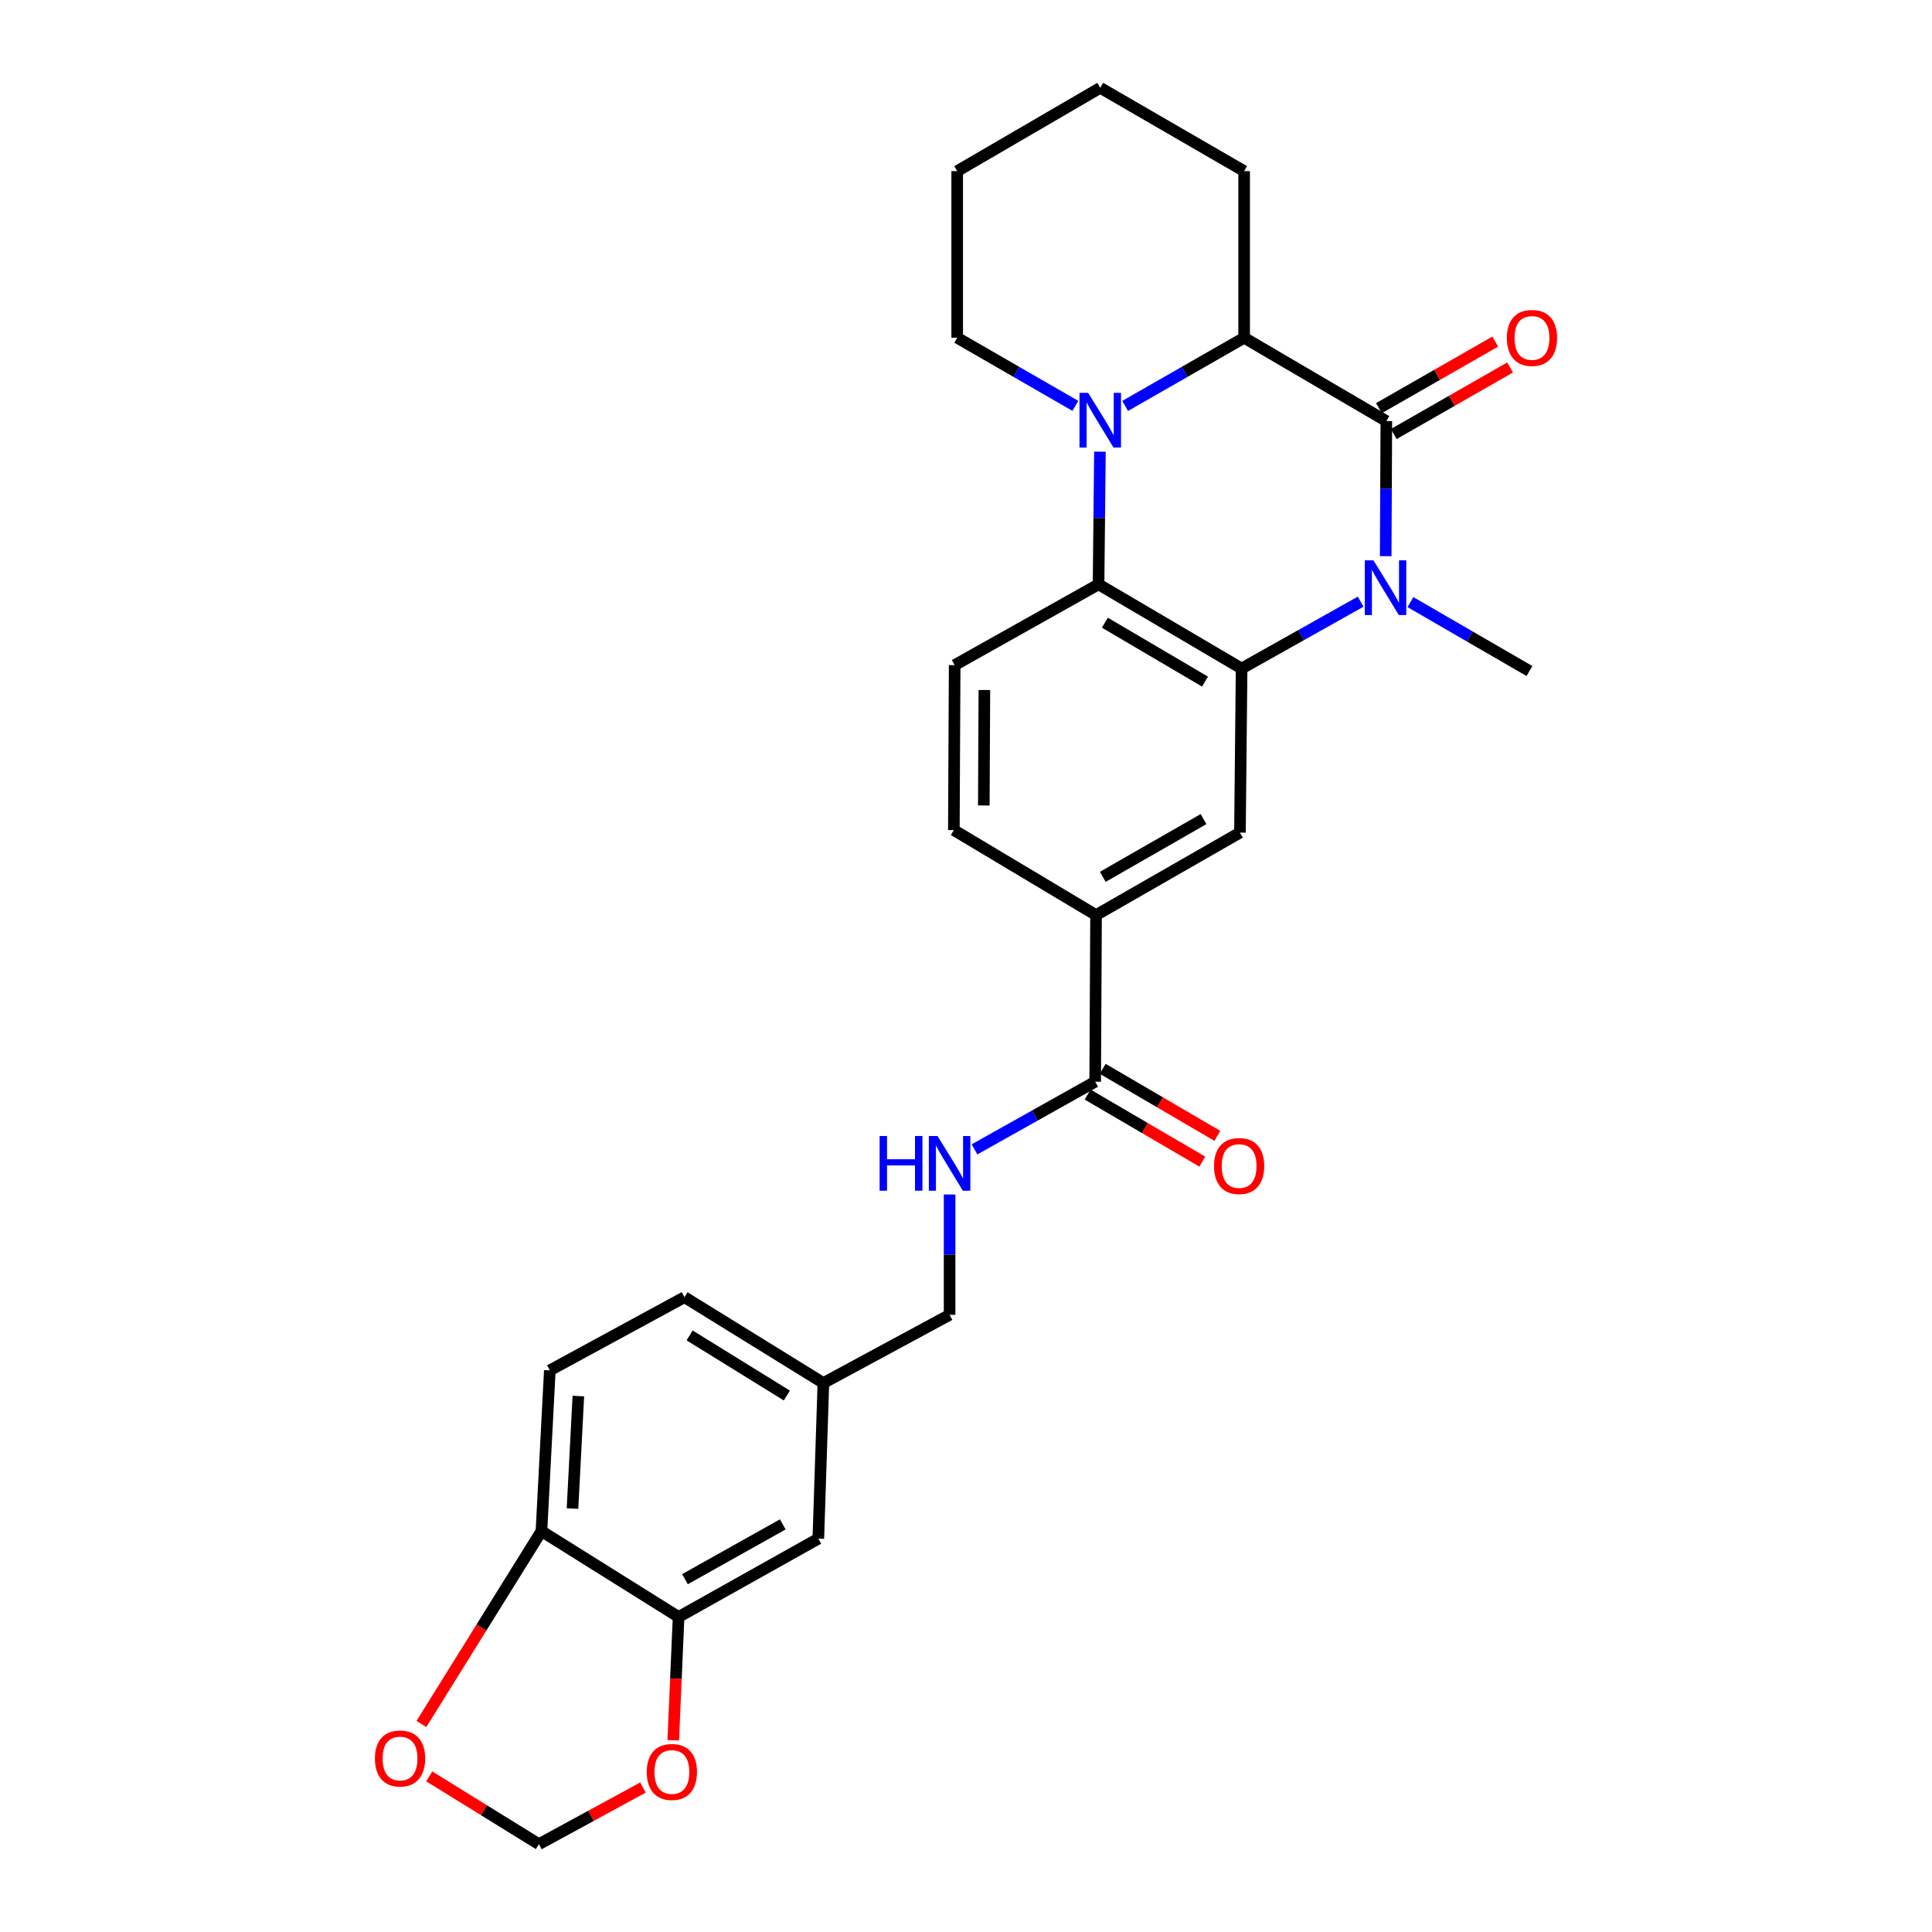 <?xml version='1.0' encoding='iso-8859-1'?>
<svg version='1.1' baseProfile='full'
              xmlns='http://www.w3.org/2000/svg'
                      xmlns:rdkit='http://www.rdkit.org/xml'
                      xmlns:xlink='http://www.w3.org/1999/xlink'
                  xml:space='preserve'
width='1000px' height='1000px' viewBox='0 0 1000 1000'>
<!-- END OF HEADER -->
<rect style='opacity:1.0;fill:#FFFFFF;stroke:none' width='1000' height='1000' x='0' y='0'> </rect>
<path class='bond-0' d='M 717.228,287.873 L 717.399,252.914' style='fill:none;fill-rule:evenodd;stroke:#0000FF;stroke-width:6px;stroke-linecap:butt;stroke-linejoin:miter;stroke-opacity:1' />
<path class='bond-0' d='M 717.399,252.914 L 717.569,217.955' style='fill:none;fill-rule:evenodd;stroke:#000000;stroke-width:6px;stroke-linecap:butt;stroke-linejoin:miter;stroke-opacity:1' />
<path class='bond-1' d='M 704.273,311.419 L 673.463,328.721' style='fill:none;fill-rule:evenodd;stroke:#0000FF;stroke-width:6px;stroke-linecap:butt;stroke-linejoin:miter;stroke-opacity:1' />
<path class='bond-1' d='M 673.463,328.721 L 642.652,346.023' style='fill:none;fill-rule:evenodd;stroke:#000000;stroke-width:6px;stroke-linecap:butt;stroke-linejoin:miter;stroke-opacity:1' />
<path class='bond-20' d='M 730.041,311.653 L 760.839,329.486' style='fill:none;fill-rule:evenodd;stroke:#0000FF;stroke-width:6px;stroke-linecap:butt;stroke-linejoin:miter;stroke-opacity:1' />
<path class='bond-20' d='M 760.839,329.486 L 791.637,347.318' style='fill:none;fill-rule:evenodd;stroke:#000000;stroke-width:6px;stroke-linecap:butt;stroke-linejoin:miter;stroke-opacity:1' />
<path class='bond-4' d='M 717.569,217.955 L 643.965,174.826' style='fill:none;fill-rule:evenodd;stroke:#000000;stroke-width:6px;stroke-linecap:butt;stroke-linejoin:miter;stroke-opacity:1' />
<path class='bond-11' d='M 721.404,224.657 L 751.505,207.433' style='fill:none;fill-rule:evenodd;stroke:#000000;stroke-width:6px;stroke-linecap:butt;stroke-linejoin:miter;stroke-opacity:1' />
<path class='bond-11' d='M 751.505,207.433 L 781.605,190.209' style='fill:none;fill-rule:evenodd;stroke:#FF0000;stroke-width:6px;stroke-linecap:butt;stroke-linejoin:miter;stroke-opacity:1' />
<path class='bond-11' d='M 713.734,211.253 L 743.834,194.029' style='fill:none;fill-rule:evenodd;stroke:#000000;stroke-width:6px;stroke-linecap:butt;stroke-linejoin:miter;stroke-opacity:1' />
<path class='bond-11' d='M 743.834,194.029 L 773.935,176.805' style='fill:none;fill-rule:evenodd;stroke:#FF0000;stroke-width:6px;stroke-linecap:butt;stroke-linejoin:miter;stroke-opacity:1' />
<path class='bond-3' d='M 642.652,346.023 L 568.611,302.455' style='fill:none;fill-rule:evenodd;stroke:#000000;stroke-width:6px;stroke-linecap:butt;stroke-linejoin:miter;stroke-opacity:1' />
<path class='bond-3' d='M 623.714,352.797 L 571.885,322.301' style='fill:none;fill-rule:evenodd;stroke:#000000;stroke-width:6px;stroke-linecap:butt;stroke-linejoin:miter;stroke-opacity:1' />
<path class='bond-5' d='M 642.652,346.023 L 641.795,430.952' style='fill:none;fill-rule:evenodd;stroke:#000000;stroke-width:6px;stroke-linecap:butt;stroke-linejoin:miter;stroke-opacity:1' />
<path class='bond-2' d='M 569.318,233.785 L 568.964,268.12' style='fill:none;fill-rule:evenodd;stroke:#0000FF;stroke-width:6px;stroke-linecap:butt;stroke-linejoin:miter;stroke-opacity:1' />
<path class='bond-2' d='M 568.964,268.12 L 568.611,302.455' style='fill:none;fill-rule:evenodd;stroke:#000000;stroke-width:6px;stroke-linecap:butt;stroke-linejoin:miter;stroke-opacity:1' />
<path class='bond-22' d='M 556.609,210.079 L 526.027,192.452' style='fill:none;fill-rule:evenodd;stroke:#0000FF;stroke-width:6px;stroke-linecap:butt;stroke-linejoin:miter;stroke-opacity:1' />
<path class='bond-22' d='M 526.027,192.452 L 495.444,174.826' style='fill:none;fill-rule:evenodd;stroke:#000000;stroke-width:6px;stroke-linecap:butt;stroke-linejoin:miter;stroke-opacity:1' />
<path class='bond-28' d='M 582.372,210.117 L 613.169,192.472' style='fill:none;fill-rule:evenodd;stroke:#0000FF;stroke-width:6px;stroke-linecap:butt;stroke-linejoin:miter;stroke-opacity:1' />
<path class='bond-28' d='M 613.169,192.472 L 643.965,174.826' style='fill:none;fill-rule:evenodd;stroke:#000000;stroke-width:6px;stroke-linecap:butt;stroke-linejoin:miter;stroke-opacity:1' />
<path class='bond-8' d='M 568.611,302.455 L 494.132,344.264' style='fill:none;fill-rule:evenodd;stroke:#000000;stroke-width:6px;stroke-linecap:butt;stroke-linejoin:miter;stroke-opacity:1' />
<path class='bond-25' d='M 643.965,174.826 L 643.965,88.575' style='fill:none;fill-rule:evenodd;stroke:#000000;stroke-width:6px;stroke-linecap:butt;stroke-linejoin:miter;stroke-opacity:1' />
<path class='bond-7' d='M 641.795,430.952 L 567.315,473.652' style='fill:none;fill-rule:evenodd;stroke:#000000;stroke-width:6px;stroke-linecap:butt;stroke-linejoin:miter;stroke-opacity:1' />
<path class='bond-7' d='M 622.942,423.959 L 570.806,453.85' style='fill:none;fill-rule:evenodd;stroke:#000000;stroke-width:6px;stroke-linecap:butt;stroke-linejoin:miter;stroke-opacity:1' />
<path class='bond-6' d='M 566.861,559.885 L 567.315,473.652' style='fill:none;fill-rule:evenodd;stroke:#000000;stroke-width:6px;stroke-linecap:butt;stroke-linejoin:miter;stroke-opacity:1' />
<path class='bond-10' d='M 566.861,559.885 L 535.633,577.399' style='fill:none;fill-rule:evenodd;stroke:#000000;stroke-width:6px;stroke-linecap:butt;stroke-linejoin:miter;stroke-opacity:1' />
<path class='bond-10' d='M 535.633,577.399 L 504.406,594.913' style='fill:none;fill-rule:evenodd;stroke:#0000FF;stroke-width:6px;stroke-linecap:butt;stroke-linejoin:miter;stroke-opacity:1' />
<path class='bond-18' d='M 562.963,566.551 L 592.636,583.903' style='fill:none;fill-rule:evenodd;stroke:#000000;stroke-width:6px;stroke-linecap:butt;stroke-linejoin:miter;stroke-opacity:1' />
<path class='bond-18' d='M 592.636,583.903 L 622.31,601.255' style='fill:none;fill-rule:evenodd;stroke:#FF0000;stroke-width:6px;stroke-linecap:butt;stroke-linejoin:miter;stroke-opacity:1' />
<path class='bond-18' d='M 570.758,553.22 L 600.432,570.571' style='fill:none;fill-rule:evenodd;stroke:#000000;stroke-width:6px;stroke-linecap:butt;stroke-linejoin:miter;stroke-opacity:1' />
<path class='bond-18' d='M 600.432,570.571 L 630.106,587.923' style='fill:none;fill-rule:evenodd;stroke:#FF0000;stroke-width:6px;stroke-linecap:butt;stroke-linejoin:miter;stroke-opacity:1' />
<path class='bond-16' d='M 567.315,473.652 L 493.711,429.648' style='fill:none;fill-rule:evenodd;stroke:#000000;stroke-width:6px;stroke-linecap:butt;stroke-linejoin:miter;stroke-opacity:1' />
<path class='bond-29' d='M 494.132,344.264 L 493.711,429.648' style='fill:none;fill-rule:evenodd;stroke:#000000;stroke-width:6px;stroke-linecap:butt;stroke-linejoin:miter;stroke-opacity:1' />
<path class='bond-29' d='M 509.512,357.147 L 509.217,416.916' style='fill:none;fill-rule:evenodd;stroke:#000000;stroke-width:6px;stroke-linecap:butt;stroke-linejoin:miter;stroke-opacity:1' />
<path class='bond-9' d='M 351.239,836.937 L 423.565,796.407' style='fill:none;fill-rule:evenodd;stroke:#000000;stroke-width:6px;stroke-linecap:butt;stroke-linejoin:miter;stroke-opacity:1' />
<path class='bond-9' d='M 354.538,817.385 L 405.166,789.014' style='fill:none;fill-rule:evenodd;stroke:#000000;stroke-width:6px;stroke-linecap:butt;stroke-linejoin:miter;stroke-opacity:1' />
<path class='bond-13' d='M 351.239,836.937 L 349.852,868.849' style='fill:none;fill-rule:evenodd;stroke:#000000;stroke-width:6px;stroke-linecap:butt;stroke-linejoin:miter;stroke-opacity:1' />
<path class='bond-13' d='M 349.852,868.849 L 348.465,900.761' style='fill:none;fill-rule:evenodd;stroke:#FF0000;stroke-width:6px;stroke-linecap:butt;stroke-linejoin:miter;stroke-opacity:1' />
<path class='bond-31' d='M 351.239,836.937 L 280.252,792.503' style='fill:none;fill-rule:evenodd;stroke:#000000;stroke-width:6px;stroke-linecap:butt;stroke-linejoin:miter;stroke-opacity:1' />
<path class='bond-23' d='M 491.506,618.269 L 491.506,649.413' style='fill:none;fill-rule:evenodd;stroke:#0000FF;stroke-width:6px;stroke-linecap:butt;stroke-linejoin:miter;stroke-opacity:1' />
<path class='bond-23' d='M 491.506,649.413 L 491.506,680.557' style='fill:none;fill-rule:evenodd;stroke:#000000;stroke-width:6px;stroke-linecap:butt;stroke-linejoin:miter;stroke-opacity:1' />
<path class='bond-12' d='M 280.252,792.503 L 284.584,709.307' style='fill:none;fill-rule:evenodd;stroke:#000000;stroke-width:6px;stroke-linecap:butt;stroke-linejoin:miter;stroke-opacity:1' />
<path class='bond-12' d='M 296.324,780.827 L 299.357,722.59' style='fill:none;fill-rule:evenodd;stroke:#000000;stroke-width:6px;stroke-linecap:butt;stroke-linejoin:miter;stroke-opacity:1' />
<path class='bond-14' d='M 280.252,792.503 L 249.189,842.416' style='fill:none;fill-rule:evenodd;stroke:#000000;stroke-width:6px;stroke-linecap:butt;stroke-linejoin:miter;stroke-opacity:1' />
<path class='bond-14' d='M 249.189,842.416 L 218.126,892.329' style='fill:none;fill-rule:evenodd;stroke:#FF0000;stroke-width:6px;stroke-linecap:butt;stroke-linejoin:miter;stroke-opacity:1' />
<path class='bond-15' d='M 332.797,925.229 L 305.863,939.887' style='fill:none;fill-rule:evenodd;stroke:#FF0000;stroke-width:6px;stroke-linecap:butt;stroke-linejoin:miter;stroke-opacity:1' />
<path class='bond-15' d='M 305.863,939.887 L 278.93,954.545' style='fill:none;fill-rule:evenodd;stroke:#000000;stroke-width:6px;stroke-linecap:butt;stroke-linejoin:miter;stroke-opacity:1' />
<path class='bond-32' d='M 222.172,919.455 L 250.551,937' style='fill:none;fill-rule:evenodd;stroke:#FF0000;stroke-width:6px;stroke-linecap:butt;stroke-linejoin:miter;stroke-opacity:1' />
<path class='bond-32' d='M 250.551,937 L 278.93,954.545' style='fill:none;fill-rule:evenodd;stroke:#000000;stroke-width:6px;stroke-linecap:butt;stroke-linejoin:miter;stroke-opacity:1' />
<path class='bond-17' d='M 423.565,796.407 L 426.181,715.853' style='fill:none;fill-rule:evenodd;stroke:#000000;stroke-width:6px;stroke-linecap:butt;stroke-linejoin:miter;stroke-opacity:1' />
<path class='bond-19' d='M 284.584,709.307 L 354.293,671.42' style='fill:none;fill-rule:evenodd;stroke:#000000;stroke-width:6px;stroke-linecap:butt;stroke-linejoin:miter;stroke-opacity:1' />
<path class='bond-21' d='M 426.181,715.853 L 491.506,680.557' style='fill:none;fill-rule:evenodd;stroke:#000000;stroke-width:6px;stroke-linecap:butt;stroke-linejoin:miter;stroke-opacity:1' />
<path class='bond-24' d='M 426.181,715.853 L 354.293,671.42' style='fill:none;fill-rule:evenodd;stroke:#000000;stroke-width:6px;stroke-linecap:butt;stroke-linejoin:miter;stroke-opacity:1' />
<path class='bond-24' d='M 407.279,722.325 L 356.957,691.221' style='fill:none;fill-rule:evenodd;stroke:#000000;stroke-width:6px;stroke-linecap:butt;stroke-linejoin:miter;stroke-opacity:1' />
<path class='bond-26' d='M 495.444,174.826 L 495.444,88.575' style='fill:none;fill-rule:evenodd;stroke:#000000;stroke-width:6px;stroke-linecap:butt;stroke-linejoin:miter;stroke-opacity:1' />
<path class='bond-27' d='M 643.965,88.575 L 569.486,45.455' style='fill:none;fill-rule:evenodd;stroke:#000000;stroke-width:6px;stroke-linecap:butt;stroke-linejoin:miter;stroke-opacity:1' />
<path class='bond-30' d='M 495.444,88.575 L 569.486,45.455' style='fill:none;fill-rule:evenodd;stroke:#000000;stroke-width:6px;stroke-linecap:butt;stroke-linejoin:miter;stroke-opacity:1' />
<path  class='atom-0' d='M 710.889 290.029
L 720.169 305.029
Q 721.089 306.509, 722.569 309.189
Q 724.049 311.869, 724.129 312.029
L 724.129 290.029
L 727.889 290.029
L 727.889 318.349
L 724.009 318.349
L 714.049 301.949
Q 712.889 300.029, 711.649 297.829
Q 710.449 295.629, 710.089 294.949
L 710.089 318.349
L 706.409 318.349
L 706.409 290.029
L 710.889 290.029
' fill='#0000FF'/>
<path  class='atom-3' d='M 563.226 203.341
L 572.506 218.341
Q 573.426 219.821, 574.906 222.501
Q 576.386 225.181, 576.466 225.341
L 576.466 203.341
L 580.226 203.341
L 580.226 231.661
L 576.346 231.661
L 566.386 215.261
Q 565.226 213.341, 563.986 211.141
Q 562.786 208.941, 562.426 208.261
L 562.426 231.661
L 558.746 231.661
L 558.746 203.341
L 563.226 203.341
' fill='#0000FF'/>
<path  class='atom-11' d='M 455.286 587.988
L 459.126 587.988
L 459.126 600.028
L 473.606 600.028
L 473.606 587.988
L 477.446 587.988
L 477.446 616.308
L 473.606 616.308
L 473.606 603.228
L 459.126 603.228
L 459.126 616.308
L 455.286 616.308
L 455.286 587.988
' fill='#0000FF'/>
<path  class='atom-11' d='M 485.246 587.988
L 494.526 602.988
Q 495.446 604.468, 496.926 607.148
Q 498.406 609.828, 498.486 609.988
L 498.486 587.988
L 502.246 587.988
L 502.246 616.308
L 498.366 616.308
L 488.406 599.908
Q 487.246 597.988, 486.006 595.788
Q 484.806 593.588, 484.446 592.908
L 484.446 616.308
L 480.766 616.308
L 480.766 587.988
L 485.246 587.988
' fill='#0000FF'/>
<path  class='atom-12' d='M 779.941 174.906
Q 779.941 168.106, 783.301 164.306
Q 786.661 160.506, 792.941 160.506
Q 799.221 160.506, 802.581 164.306
Q 805.941 168.106, 805.941 174.906
Q 805.941 181.786, 802.541 185.706
Q 799.141 189.586, 792.941 189.586
Q 786.701 189.586, 783.301 185.706
Q 779.941 181.826, 779.941 174.906
M 792.941 186.386
Q 797.261 186.386, 799.581 183.506
Q 801.941 180.586, 801.941 174.906
Q 801.941 169.346, 799.581 166.546
Q 797.261 163.706, 792.941 163.706
Q 788.621 163.706, 786.261 166.506
Q 783.941 169.306, 783.941 174.906
Q 783.941 180.626, 786.261 183.506
Q 788.621 186.386, 792.941 186.386
' fill='#FF0000'/>
<path  class='atom-14' d='M 334.756 917.167
Q 334.756 910.367, 338.116 906.567
Q 341.476 902.767, 347.756 902.767
Q 354.036 902.767, 357.396 906.567
Q 360.756 910.367, 360.756 917.167
Q 360.756 924.047, 357.356 927.967
Q 353.956 931.847, 347.756 931.847
Q 341.516 931.847, 338.116 927.967
Q 334.756 924.087, 334.756 917.167
M 347.756 928.647
Q 352.076 928.647, 354.396 925.767
Q 356.756 922.847, 356.756 917.167
Q 356.756 911.607, 354.396 908.807
Q 352.076 905.967, 347.756 905.967
Q 343.436 905.967, 341.076 908.767
Q 338.756 911.567, 338.756 917.167
Q 338.756 922.887, 341.076 925.767
Q 343.436 928.647, 347.756 928.647
' fill='#FF0000'/>
<path  class='atom-15' d='M 194.059 910.192
Q 194.059 903.392, 197.419 899.592
Q 200.779 895.792, 207.059 895.792
Q 213.339 895.792, 216.699 899.592
Q 220.059 903.392, 220.059 910.192
Q 220.059 917.072, 216.659 920.992
Q 213.259 924.872, 207.059 924.872
Q 200.819 924.872, 197.419 920.992
Q 194.059 917.112, 194.059 910.192
M 207.059 921.672
Q 211.379 921.672, 213.699 918.792
Q 216.059 915.872, 216.059 910.192
Q 216.059 904.632, 213.699 901.832
Q 211.379 898.992, 207.059 898.992
Q 202.739 898.992, 200.379 901.792
Q 198.059 904.592, 198.059 910.192
Q 198.059 915.912, 200.379 918.792
Q 202.739 921.672, 207.059 921.672
' fill='#FF0000'/>
<path  class='atom-19' d='M 628.366 603.532
Q 628.366 596.732, 631.726 592.932
Q 635.086 589.132, 641.366 589.132
Q 647.646 589.132, 651.006 592.932
Q 654.366 596.732, 654.366 603.532
Q 654.366 610.412, 650.966 614.332
Q 647.566 618.212, 641.366 618.212
Q 635.126 618.212, 631.726 614.332
Q 628.366 610.452, 628.366 603.532
M 641.366 615.012
Q 645.686 615.012, 648.006 612.132
Q 650.366 609.212, 650.366 603.532
Q 650.366 597.972, 648.006 595.172
Q 645.686 592.332, 641.366 592.332
Q 637.046 592.332, 634.686 595.132
Q 632.366 597.932, 632.366 603.532
Q 632.366 609.252, 634.686 612.132
Q 637.046 615.012, 641.366 615.012
' fill='#FF0000'/>
</svg>
